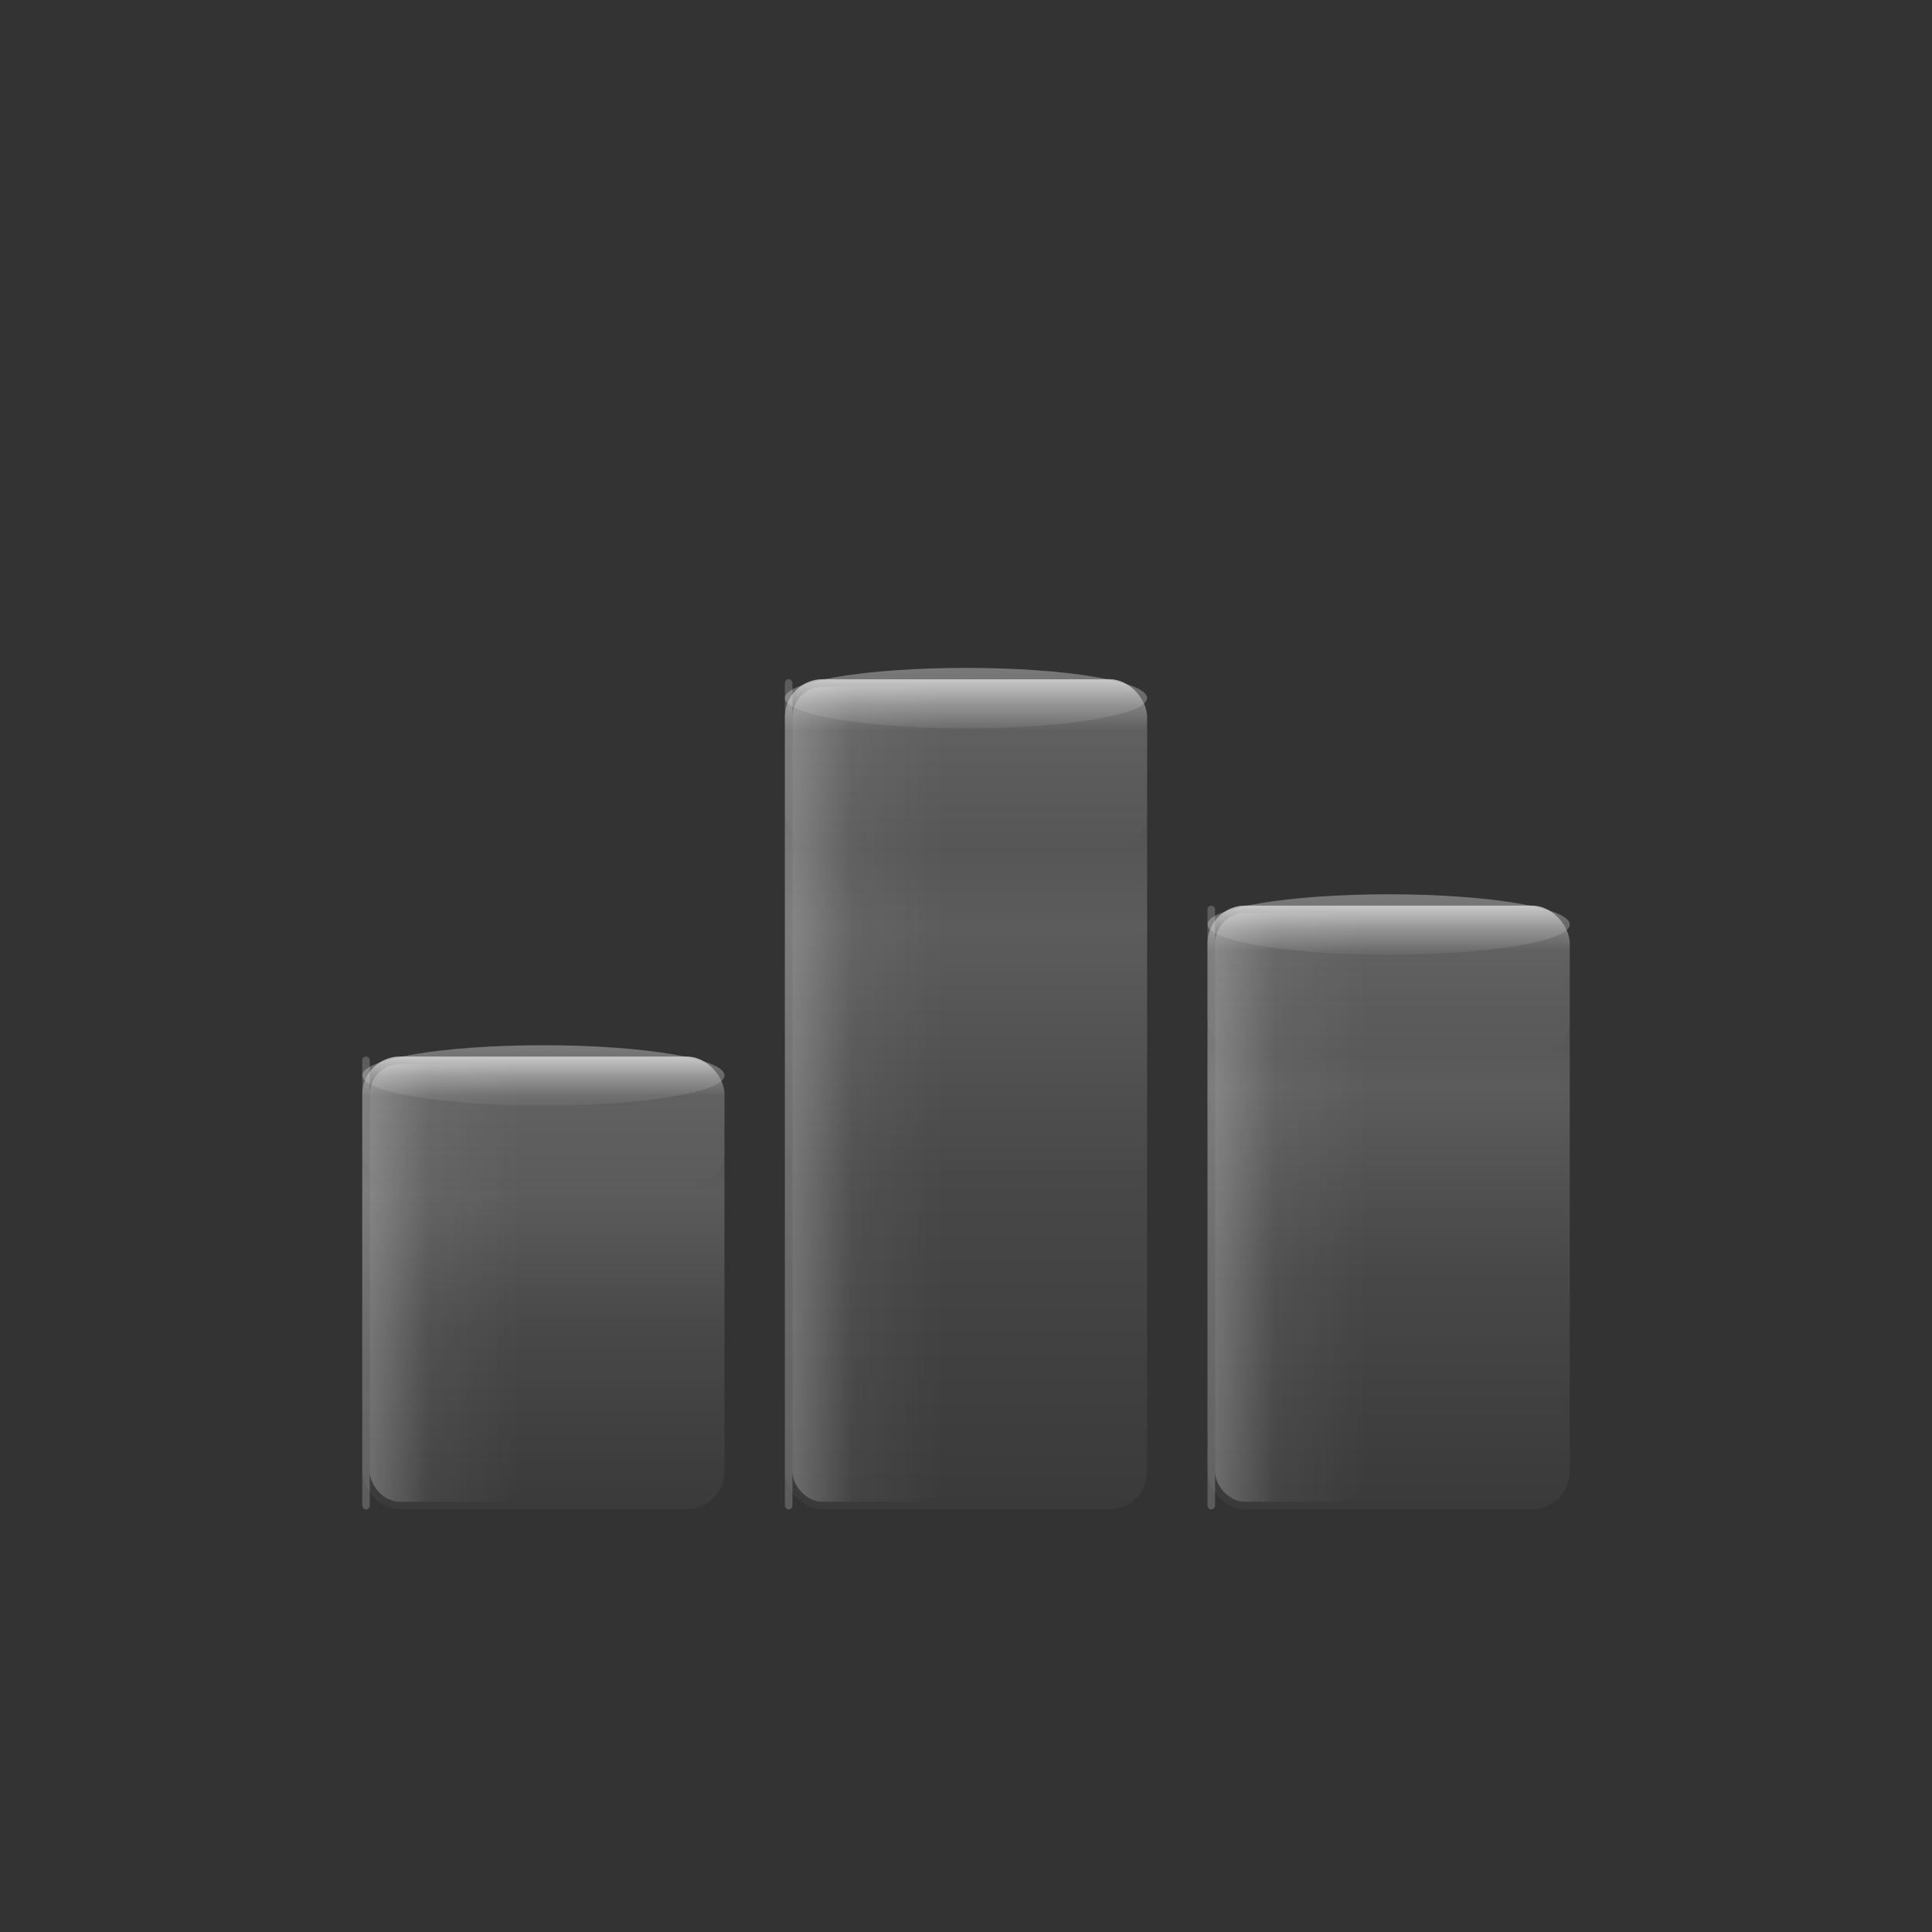 <svg width="512" height="512" viewBox="0 0 512 512" xmlns="http://www.w3.org/2000/svg">
  <rect x="0" y="0" width="512" height="512" fill="#333333" stroke="none"/>
  <defs>
    <!-- Main body gradient - sophisticated metallic -->
    <linearGradient id="podiumGradient" x1="0%" y1="0%" x2="0%" y2="100%">
      <stop offset="0%" style="stop-color:#4A4A4A;stop-opacity:1" />
      <stop offset="30%" style="stop-color:#5C5C5C;stop-opacity:1" />
      <stop offset="60%" style="stop-color:#484848;stop-opacity:1" />
      <stop offset="100%" style="stop-color:#3A3A3A;stop-opacity:1" />
    </linearGradient>
    
    <!-- Top surface gradient - lighter metallic -->
    <linearGradient id="topSurface" x1="0%" y1="0%" x2="0%" y2="100%">
      <stop offset="0%" style="stop-color:#7A7A7A;stop-opacity:1" />
      <stop offset="100%" style="stop-color:#5A5A5A;stop-opacity:1" />
    </linearGradient>
    
    <!-- Premium glossy highlight -->
    <linearGradient id="glossHighlight" x1="0%" y1="0%" x2="0%" y2="100%">
      <stop offset="0%" style="stop-color:#FFFFFF;stop-opacity:0.6" />
      <stop offset="15%" style="stop-color:#FFFFFF;stop-opacity:0.3" />
      <stop offset="30%" style="stop-color:#FFFFFF;stop-opacity:0.1" />
      <stop offset="100%" style="stop-color:#FFFFFF;stop-opacity:0" />
    </linearGradient>
    
    <!-- Subtle side reflection -->
    <linearGradient id="sideReflection" x1="0%" y1="0%" x2="100%" y2="0%">
      <stop offset="0%" style="stop-color:#FFFFFF;stop-opacity:0.25" />
      <stop offset="40%" style="stop-color:#FFFFFF;stop-opacity:0.05" />
      <stop offset="100%" style="stop-color:#FFFFFF;stop-opacity:0" />
    </linearGradient>
    
    <!-- Edge highlight for depth -->
    <linearGradient id="edgeLight" x1="0%" y1="0%" x2="100%" y2="0%">
      <stop offset="0%" style="stop-color:#FFFFFF;stop-opacity:0.4" />
      <stop offset="100%" style="stop-color:#FFFFFF;stop-opacity:0.4" />
    </linearGradient>
  </defs>
  
  <!-- Third place podium (left) -->
  <!-- Main body -->
  <rect x="96" y="280" width="96" height="120" fill="url(#podiumGradient)" rx="10"/>
  <!-- Top surface -->
  <ellipse cx="144" cy="285" rx="48" ry="8" fill="url(#topSurface)"/>
  <!-- Glossy top highlight -->
  <rect x="96" y="280" width="96" height="35" fill="url(#glossHighlight)" rx="10"/>
  <!-- Left edge highlight -->
  <rect x="96" y="280" width="2" height="120" fill="url(#edgeLight)" opacity="0.5" rx="1"/>
  <!-- Side reflection -->
  <rect x="98" y="282" width="40" height="116" fill="url(#sideReflection)" rx="8"/>
  
  <!-- First place podium (center) -->
  <!-- Main body -->
  <rect x="208" y="180" width="96" height="220" fill="url(#podiumGradient)" rx="10"/>
  <!-- Top surface -->
  <ellipse cx="256" cy="185" rx="48" ry="8" fill="url(#topSurface)"/>
  <!-- Glossy top highlight -->
  <rect x="208" y="180" width="96" height="45" fill="url(#glossHighlight)" rx="10"/>
  <!-- Left edge highlight -->
  <rect x="208" y="180" width="2" height="220" fill="url(#edgeLight)" opacity="0.5" rx="1"/>
  <!-- Side reflection -->
  <rect x="210" y="182" width="40" height="216" fill="url(#sideReflection)" rx="8"/>
  
  <!-- Second place podium (right) -->
  <!-- Main body -->
  <rect x="320" y="240" width="96" height="160" fill="url(#podiumGradient)" rx="10"/>
  <!-- Top surface -->
  <ellipse cx="368" cy="245" rx="48" ry="8" fill="url(#topSurface)"/>
  <!-- Glossy top highlight -->
  <rect x="320" y="240" width="96" height="40" fill="url(#glossHighlight)" rx="10"/>
  <!-- Left edge highlight -->
  <rect x="320" y="240" width="2" height="160" fill="url(#edgeLight)" opacity="0.5" rx="1"/>
  <!-- Side reflection -->
  <rect x="322" y="242" width="40" height="156" fill="url(#sideReflection)" rx="8"/>
</svg>
